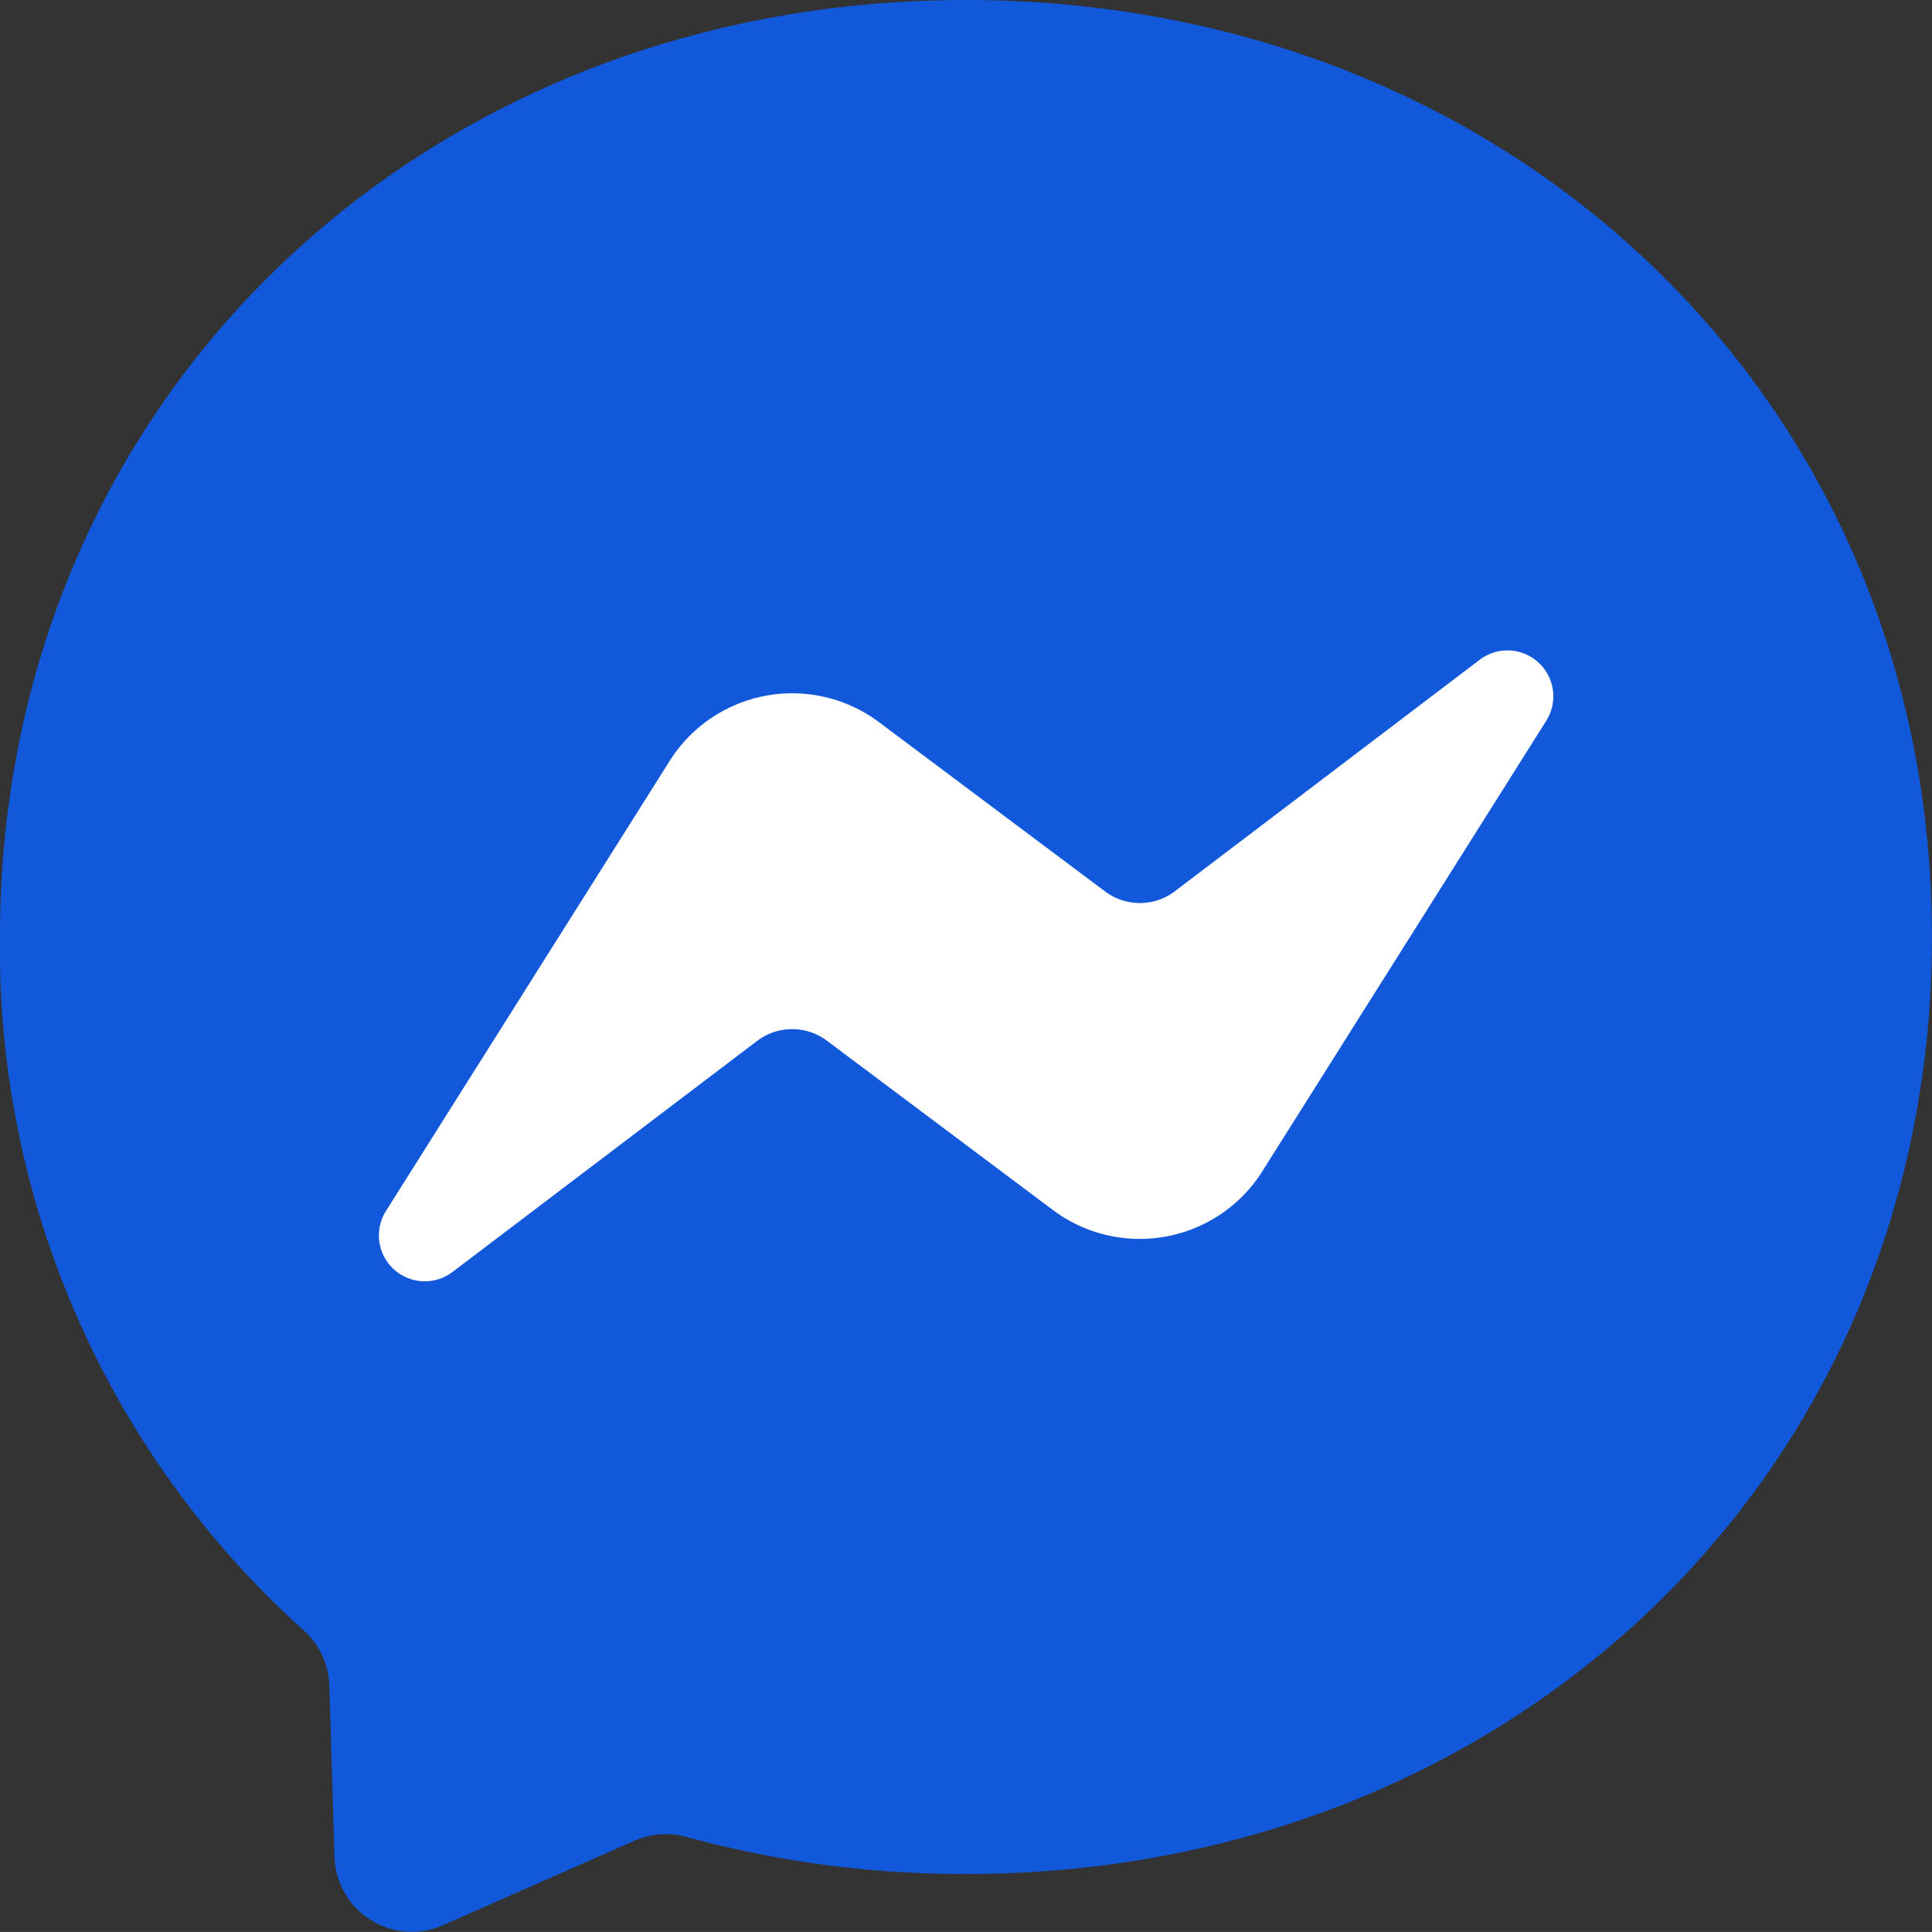 <svg xmlns="http://www.w3.org/2000/svg" width="80.002" height="79.999" viewBox="0 0 80.002 79.999">
  <rect x="0" y="0" width="80.002" height="79.999" fill="#333333" stroke="none"/>
  <g id="Group_9" data-name="Group 9" transform="translate(-28.998 -965)">
    <rect id="Rectangle_16" data-name="Rectangle 16" width="60" height="39" transform="translate(40 986)" fill="#fff"/>
    <path id="messenger-fill" d="M42,2C64.535,2,82,18.508,82,40.8S64.535,79.6,42,79.6a43.573,43.573,0,0,1-11.58-1.536,3.2,3.2,0,0,0-2.136.156l-7.94,3.5A3.2,3.2,0,0,1,15.853,78.9l-.216-7.12a3.188,3.188,0,0,0-1.076-2.28A37.952,37.952,0,0,1,2,40.8C2,18.508,19.465,2,42,2ZM17.981,52.149a1.9,1.9,0,0,0,2.756,2.524L33.358,45.1a2.4,2.4,0,0,1,2.892,0l9.344,7a6,6,0,0,0,8.68-1.6L66.023,31.857a1.9,1.9,0,0,0-2.756-2.532l-12.62,9.584a2.4,2.4,0,0,1-2.892,0l-9.348-7a6,6,0,0,0-8.676,1.6L17.981,52.149Z" transform="translate(26.997 963)" fill="#1258db"/>
  </g>
</svg>

